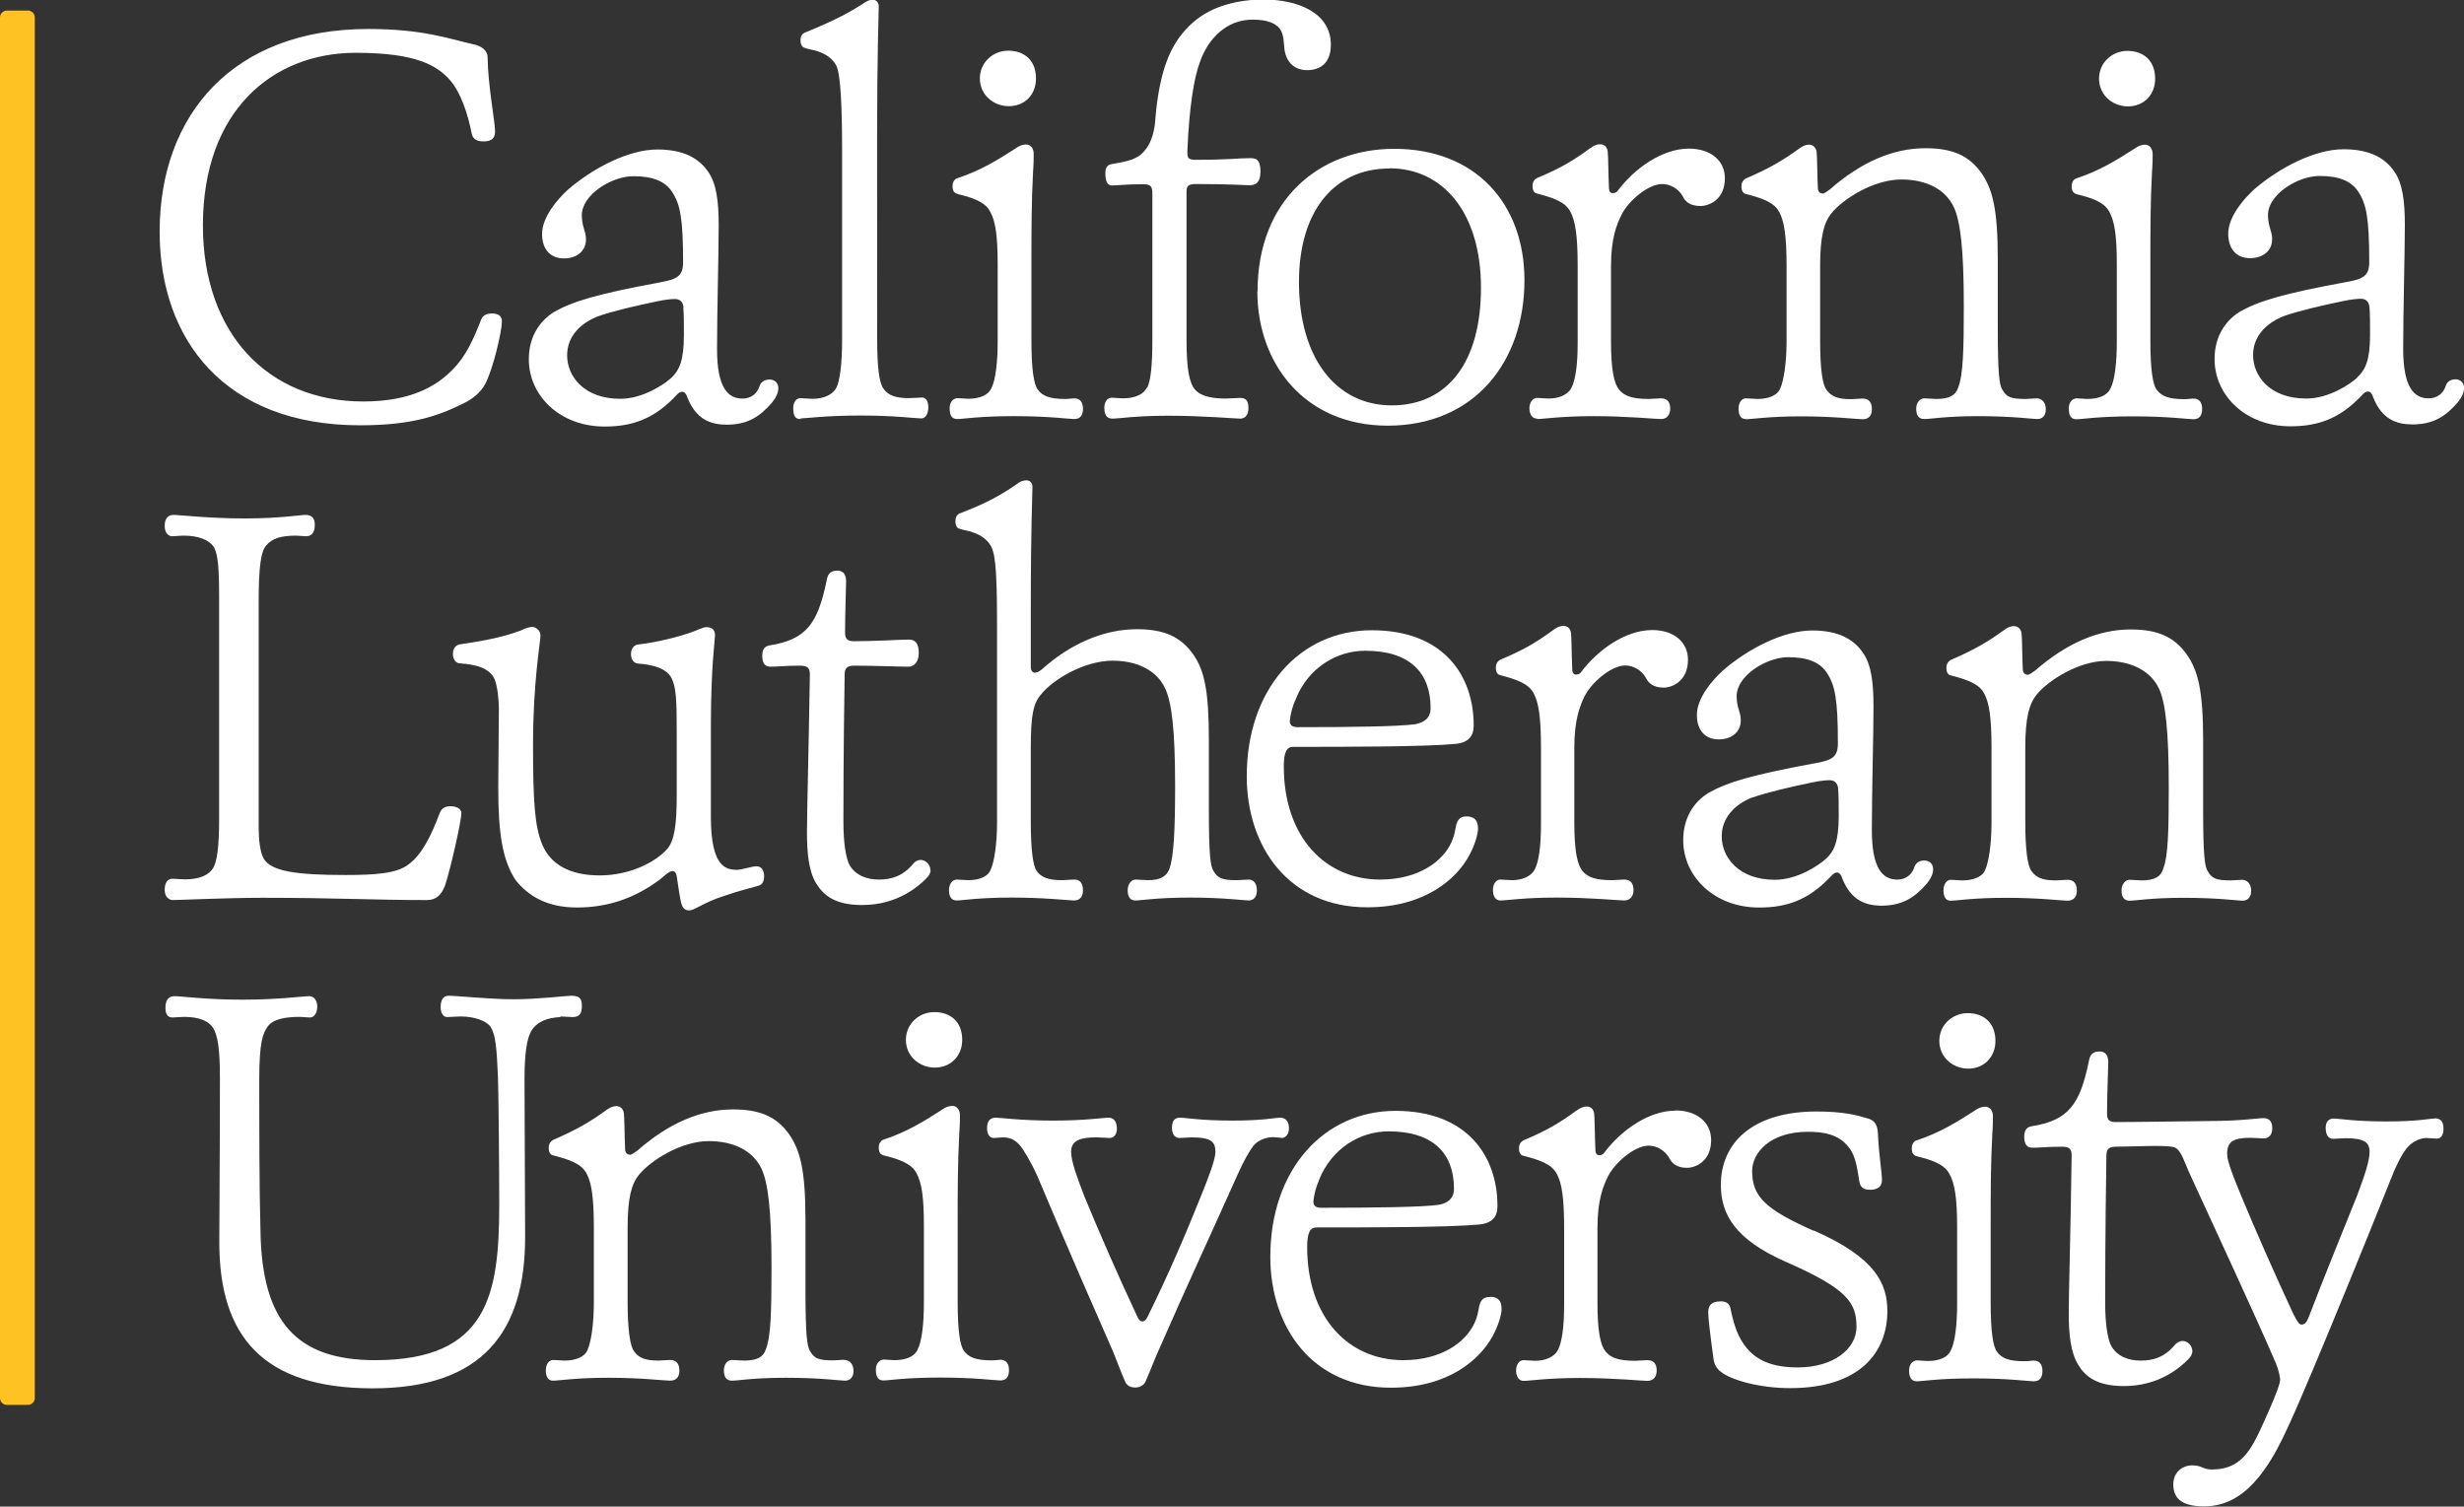 <?xml version="1.0" encoding="UTF-8"?><svg id="Layer_1" xmlns="http://www.w3.org/2000/svg" viewBox="0 0 119 72.76"><rect x="0" y="0" width="119" height="72.76" fill="#333333" stroke="none"/><defs><style>.cls-1{fill:#fff;}.cls-1,.cls-2{stroke-width:0px;}.cls-2{fill:#ffc222;}</style></defs><path class="cls-1" d="m117.58,54.02c-.28,0-.76.14-2.32.14s-2.29-.14-2.55-.14-.39.17-.39.45c0,.31.11.53.36.53.08,0,.48-.03.59-.03.92,0,1.17.2,1.17.67,0,.39-.22,1.09-.59,2.07-.73,1.82-1.6,3.94-2.35,5.9-.11.28-.2.36-.36.36-.11,0-.22-.2-.39-.53-.92-1.98-1.79-3.95-2.52-5.71-.37-.9-.67-1.65-.67-1.99,0-.59.28-.79,1.12-.79.17,0,.56.03.64.03.17,0,.42-.08.42-.5,0-.34-.17-.48-.42-.48-.28,0-1.09.14-2.66.14-.06,0-3.41.05-4.48.05-.34,0-.42-.14-.42-.42,0-.92.06-2.21.06-2.46,0-.31-.11-.53-.42-.53-.42,0-.48.25-.53.53-.42,1.99-.95,2.8-2.74,3.08-.2.03-.37.14-.37.51,0,.45.2.53.42.53.31,0,.76-.05,1.4-.05.36,0,.47.11.47.42-.05,3.83-.14,6.6-.14,7.64,0,.95.09,1.88.45,2.46.33.56.89,1.04,2.21,1.04,1.71,0,2.71-.89,3.11-1.29.11-.11.2-.25.2-.39,0-.28-.23-.5-.48-.5-.11,0-.28.08-.37.2-.5.59-1.04.75-1.65.75s-1.15-.22-1.43-.73c-.14-.31-.28-.92-.28-2.07,0-.62,0-3.33.06-7.11,0-.28.11-.42.45-.42.86,0,2.58-.11,2.88.05.3.16.45.74.75,1.38,1.06,2.32,3.11,6.71,4.11,9.04.14.34.2.7.2.78,0,.22-.28.89-.5,1.4-.81,1.82-1.2,2.92-2.79,2.94-.45,0-.48-.2-.95-.2-.53,0-.92.37-.92.92,0,.59.31,1.06,1.48,1.06s1.99-.61,2.66-1.43c.84-1.06,1.31-2.12,2.59-5.14,1.15-2.74,2.41-5.82,3.83-9.37.28-.7.56-1.2.78-1.43.28-.31.67-.42.87-.42.08,0,.45.03.53.03.2,0,.31-.2.31-.48,0-.42-.2-.5-.45-.5m-19.35,11.7c-.08,0-.25.03-.45.03-.73,0-1.09-.14-1.31-.45-.2-.25-.31-1.01-.31-2.38v-3.92c0-1.32,0-2.77.08-4.25.03-.34.03-.73.03-.84,0-.28-.17-.45-.37-.45-.17,0-.34.06-.53.2-.87.56-1.68,1.06-2.8,1.43-.11.03-.22.17-.22.36,0,.28.08.37.31.42.56.14,1.26.34,1.51.84.25.45.37,1.12.37,2.57v3.69c0,1.06-.11,1.9-.31,2.27-.14.31-.53.5-1.12.5-.14,0-.39-.03-.5-.03-.2,0-.39.17-.39.48s.09.53.37.53,1.03-.14,2.74-.14,2.66.14,2.91.14c.28,0,.42-.17.42-.5,0-.31-.14-.5-.42-.5m-4.56-15.44c0,.78.64,1.34,1.4,1.34s1.31-.56,1.31-1.34c0-.87-.56-1.34-1.34-1.34-.73,0-1.37.56-1.37,1.34m-6.07,9.17c-2.32-1.03-2.97-1.65-2.97-2.88,0-.89.87-1.9,2.69-1.9.73,0,1.48.11,1.96.73.36.42.42,1.04.53,1.68.05.28.2.39.53.39.28,0,.56-.11.56-.45,0-.42-.14-1.09-.2-2.35-.03-.34-.17-.56-.47-.64-.56-.17-1.2-.34-2.49-.34-3.05,0-4.62,1.48-4.62,3.55,0,1.4.67,2.63,3.16,3.72,2.94,1.29,3.39,1.96,3.39,3.13,0,1.09-1.15,1.96-2.83,1.96-1.29,0-1.99-.37-2.46-.92-.42-.5-.62-1.09-.78-1.85-.03-.2-.11-.42-.47-.42-.48,0-.62.2-.62.53,0,.25.08.98.25,2.21.03.28.14.5.37.67.5.39,1.85.78,3.33.78,3.41,0,4.7-1.76,4.7-3.72,0-1.29-.53-2.57-3.55-3.89m-6.69-5.79c-1.26,0-2.6.92-3.44,2.04-.08.11-.2.11-.25.11-.08,0-.17-.06-.17-.28-.03-.59-.03-1.51-.06-1.73-.03-.22-.17-.34-.36-.34s-.34.09-.5.2c-.81.59-1.4.95-2.55,1.43-.11.06-.22.17-.22.39,0,.25.11.34.22.36.76.2,1.37.39,1.62.9.22.42.34,1.09.34,2.6v3.72c0,1.06-.11,1.82-.31,2.18-.17.31-.59.5-1.09.5-.17,0-.42-.03-.56-.03-.2,0-.36.2-.36.5s.14.5.36.5c.31,0,1.15-.14,2.71-.14,1.68,0,2.99.14,3.27.14s.45-.19.45-.5c0-.28-.11-.5-.45-.5-.17,0-.45.03-.59.03-.79,0-1.18-.14-1.43-.45-.25-.31-.39-.98-.39-2.33v-3.64c0-1.37.28-2.02.51-2.49.34-.67,1.29-1.48,1.96-1.48.36,0,.78.2,1.01.62.11.22.34.45.84.45.45,0,1.17-.34,1.17-1.34,0-.84-.67-1.43-1.73-1.43m-17.21,3.36c.62-1.54,1.99-2.35,3.36-2.35,2.13,0,3.16,1.04,3.16,2.77,0,.45-.28.7-.75.78-.84.11-3.02.14-5.68.14-.28,0-.36-.14-.36-.28.03-.39.14-.76.28-1.06m8.23,5.65c-.36,0-.47.22-.53.59-.03.17-.08.42-.2.67-.42.92-1.59,1.79-3.44,1.79-2.66,0-4.64-2.07-4.64-5.46,0-.7.14-.95.45-.95,2.6,0,6.35,0,7.84-.14.67-.06.9-.39.9-.9,0-2.4-1.46-4.59-4.92-4.59s-6.05,2.83-6.05,7.05c0,3.41,2.04,6.32,5.82,6.32,2.83,0,4.31-1.4,4.9-2.46.28-.5.45-1.06.45-1.34,0-.42-.19-.59-.56-.59m-10.07-7.67c.2,0,.36-.17.36-.48,0-.36-.2-.5-.42-.5-.28,0-.76.14-2.32.14s-2.21-.14-2.52-.14c-.28,0-.39.17-.39.5,0,.25.11.48.36.48.11,0,.45-.03.59-.03.95,0,1.15.22,1.15.7,0,.36-.33,1.23-.73,2.21-.73,1.82-1.57,3.78-2.55,5.76-.08.17-.17.22-.25.22-.11,0-.17-.08-.25-.25-.92-1.96-1.85-4.09-2.55-5.79-.33-.87-.64-1.68-.64-2.15,0-.56.45-.7,1.23-.7.17,0,.53.03.62.03.17,0,.36-.11.36-.45,0-.36-.17-.53-.39-.53-.28,0-1.12.14-2.69.14s-2.52-.14-2.77-.14c-.28,0-.42.17-.42.5,0,.28.11.48.33.48.14,0,.31-.03.42-.03.28,0,.56.06.84.39.17.2.53.79.84,1.48,1.73,4.11,2.63,6.13,3.67,8.51.17.42.31.81.56,1.4.08.19.23.3.5.3.22,0,.42-.11.5-.3.22-.5.42-1.04.61-1.46,1.57-3.58,2.21-4.9,3.81-8.48.31-.7.59-1.18.78-1.43.25-.31.67-.42.95-.42.11,0,.31.03.39.03m-13.54,10.72c-.08,0-.25.03-.45.03-.73,0-1.09-.14-1.32-.45-.2-.25-.31-1.01-.31-2.38v-3.92c0-1.32,0-2.77.08-4.25.03-.34.03-.73.03-.84,0-.28-.17-.45-.36-.45-.17,0-.34.06-.53.2-.87.56-1.68,1.06-2.8,1.43-.11.03-.23.17-.23.36,0,.28.08.37.31.42.56.14,1.26.34,1.51.84.25.45.36,1.12.36,2.57v3.69c0,1.06-.11,1.9-.31,2.27-.14.31-.53.5-1.12.5-.14,0-.39-.03-.5-.03-.2,0-.39.17-.39.48s.08.53.36.53,1.03-.14,2.74-.14,2.66.14,2.91.14c.28,0,.42-.17.42-.5,0-.31-.14-.5-.42-.5m-3.19-16.79c-.73,0-1.37.56-1.37,1.34s.64,1.34,1.4,1.34,1.32-.56,1.32-1.34c0-.87-.56-1.34-1.34-1.34m-4.36,16.79c-.08,0-.39.03-.53.03-.75,0-.92-.11-1.12-.45-.14-.23-.22-.73-.22-3v-3.33c0-2.41-.25-3.38-.81-4.17-.59-.81-1.37-1.17-2.69-1.17-1.57,0-3.11.67-4.62,1.99-.11.08-.28.2-.34.2-.11,0-.25-.06-.25-.28-.03-.61-.03-1.48-.06-1.73-.03-.2-.17-.34-.36-.34s-.34.09-.5.2c-.73.53-1.37.92-2.55,1.43-.11.06-.22.17-.22.39,0,.25.11.34.22.36.76.2,1.37.39,1.62.9.22.42.34,1.09.34,2.6v3.61c0,1.06-.14,1.93-.31,2.3-.14.33-.59.5-1.09.5-.17,0-.42-.03-.56-.03-.22,0-.36.22-.36.5,0,.31.11.5.34.5.31,0,1.09-.14,2.69-.14s2.69.14,2.97.14c.31,0,.45-.19.45-.47,0-.31-.11-.53-.45-.53-.14,0-.42.03-.56.03-.67,0-.95-.14-1.18-.45-.19-.25-.31-1.04-.31-2.41v-3.55c0-1.48.2-2.13.53-2.54.59-.73,2.07-1.65,3.39-1.65,1.18,0,2.13.45,2.55,1.34.31.67.48,1.99.48,4.76,0,2.13-.03,3.36-.28,3.97-.11.34-.39.53-1.04.53-.11,0-.48-.03-.59-.03-.23,0-.39.22-.39.5,0,.31.11.5.39.5.31,0,1.03-.14,2.6-.14,1.68,0,2.63.14,2.85.14.28,0,.42-.19.42-.47,0-.31-.17-.53-.45-.53m-13.71-16.59c.11,0,.48.03.59.03.36,0,.45-.2.45-.53,0-.3-.05-.5-.5-.5-.25,0-1.62.17-2.77.17-1.2,0-2.77-.17-3.16-.17-.28,0-.39.22-.39.56,0,.28.14.47.31.47.11,0,.53-.03.64-.03.7,0,1.29.22,1.48.53.22.37.28.98.34,2.44.03.98.06,4.34.06,6.1,0,4.34-.53,7.53-5.99,7.53-3.81,0-5.46-1.87-5.54-6.18-.06-2.13-.06-5.21-.06-7.38,0-1.79.17-2.24.42-2.57.25-.34.84-.45,1.54-.45.11,0,.39.03.48.03.22,0,.36-.22.36-.53s-.17-.5-.39-.5c-.28,0-1.48.17-3.22.17s-2.99-.17-3.27-.17c-.33,0-.45.22-.45.56,0,.28.08.47.34.47.11,0,.42-.03.56-.03.76,0,1.2.22,1.4.53.22.37.33.98.33,2.44,0,3.86-.03,6.15-.03,7.92,0,4.53,2.1,7.05,7.41,7.05s7.36-2.74,7.36-7.3c0-1.6-.03-6.49-.03-7.64,0-1.65.2-2.21.45-2.49.25-.28.64-.47,1.29-.5m76.37-6.6c-.11,0-.48-.03-.59-.03-.22,0-.39.23-.39.51,0,.31.11.5.39.5.31,0,1.04-.14,2.6-.14,1.68,0,2.63.14,2.85.14.28,0,.42-.2.42-.48,0-.31-.17-.53-.45-.53-.08,0-.39.03-.53.03-.76,0-.92-.11-1.12-.45-.14-.22-.22-.73-.22-2.99v-3.33c0-2.41-.25-3.39-.81-4.17-.59-.81-1.37-1.18-2.69-1.18-1.57,0-3.1.67-4.62,1.99-.11.08-.28.2-.34.2-.11,0-.25-.06-.25-.28-.03-.62-.03-1.48-.06-1.73-.03-.2-.17-.34-.36-.34s-.34.08-.5.2c-.73.53-1.37.92-2.55,1.43-.11.06-.22.17-.22.39,0,.25.11.34.22.36.76.2,1.37.39,1.62.9.22.42.34,1.09.34,2.6v3.61c0,1.07-.14,1.93-.31,2.29-.14.34-.59.5-1.09.5-.17,0-.42-.03-.56-.03-.22,0-.36.23-.36.51,0,.31.11.5.34.5.31,0,1.09-.14,2.69-.14s2.69.14,2.96.14c.31,0,.45-.2.45-.48,0-.31-.11-.53-.45-.53-.14,0-.42.03-.56.03-.67,0-.95-.14-1.18-.45-.19-.25-.3-1.03-.3-2.4v-3.56c0-1.48.2-2.12.53-2.54.59-.73,2.07-1.65,3.38-1.65,1.17,0,2.13.45,2.55,1.34.31.67.47,1.99.47,4.76,0,2.13-.03,3.36-.28,3.97-.11.34-.39.53-1.04.53m-18.79-4c.7-.25,1.9-.53,2.88-.73.36-.08.7-.11.84-.11.22,0,.39.11.42.39.03.33.03.81.03,1.34,0,1.23-.22,1.71-.62,2.07-.34.31-1.37,1.01-2.46,1.01-1.76,0-2.57-1.09-2.57-2.1,0-.89.62-1.54,1.48-1.88m.34,5.32c1.32,0,2.32-.37,3.3-1.35.2-.19.28-.34.45-.34.11,0,.2.11.25.28.42,1.06,1.12,1.32,1.9,1.32,1.03,0,1.62-.42,2.18-1.06.2-.25.31-.47.31-.7,0-.28-.2-.42-.42-.42-.31,0-.45.17-.5.36-.11.31-.39.56-.81.56-.67,0-1.23-.47-1.23-2.38s.08-4.59.08-5.99c0-1.15-.11-2.01-.5-2.57-.45-.67-1.2-1.09-2.46-1.09-1.4,0-3.11.89-4.31,1.93-.53.48-1.26,1.34-1.26,2.15,0,.73.39,1.18,1.06,1.18.56,0,1.06-.31,1.06-.92,0-.42-.2-.59-.2-1.17,0-.98,1.43-1.88,2.49-1.88.95,0,1.54.25,1.87.76.39.59.53,1.26.53,3.41,0,.64-.28.81-1.09.95-3.05.56-4.25.92-5.15,1.43-.79.48-1.23,1.29-1.23,2.29,0,1.76,1.51,3.25,3.66,3.25m-8.42-10.21c.34-.67,1.29-1.48,1.96-1.48.36,0,.78.2,1.01.62.11.22.34.45.84.45.45,0,1.18-.34,1.18-1.35,0-.84-.67-1.43-1.73-1.43-1.26,0-2.6.92-3.44,2.04-.08.11-.2.11-.25.11-.08,0-.17-.06-.17-.28-.03-.59-.03-1.51-.06-1.73-.03-.22-.17-.34-.36-.34s-.34.08-.5.2c-.81.59-1.4.95-2.55,1.43-.11.06-.22.17-.22.39,0,.25.11.34.22.36.75.2,1.37.39,1.62.9.22.42.34,1.09.34,2.6v3.72c0,1.06-.11,1.82-.31,2.18-.17.31-.59.5-1.09.5-.17,0-.42-.03-.56-.03-.2,0-.36.2-.36.51s.14.5.36.5c.31,0,1.15-.14,2.71-.14,1.68,0,2.99.14,3.27.14s.45-.2.45-.5c0-.28-.11-.51-.45-.51-.17,0-.45.03-.59.03-.78,0-1.18-.14-1.43-.45-.25-.31-.39-.98-.39-2.32v-3.64c0-1.37.28-2.01.5-2.49m-13.96.17c.61-1.54,1.99-2.35,3.36-2.35,2.13,0,3.16,1.04,3.16,2.77,0,.45-.28.7-.76.78-.84.11-3.02.14-5.68.14-.28,0-.36-.14-.36-.28.03-.39.14-.75.28-1.06m-.14,2.29c2.6,0,6.35,0,7.84-.14.67-.06.9-.39.9-.9,0-2.41-1.46-4.59-4.92-4.59s-6.04,2.83-6.04,7.05c0,3.42,2.04,6.33,5.82,6.33,2.82,0,4.31-1.4,4.9-2.46.28-.5.45-1.06.45-1.34,0-.42-.2-.59-.56-.59s-.47.23-.53.59c-.03.17-.08.42-.2.67-.42.92-1.59,1.79-3.44,1.79-2.66,0-4.65-2.07-4.65-5.46,0-.7.14-.95.45-.95m-16.25,7.42c.28,0,1.06-.14,2.66-.14s2.74.14,3.02.14.42-.2.42-.48c0-.31-.11-.53-.42-.53-.17,0-.45.03-.59.03-.67,0-1.01-.14-1.23-.45-.17-.25-.28-.98-.28-2.4v-3.56c0-1.48.11-2.12.48-2.54.59-.76,2.13-1.65,3.47-1.65,1.17,0,2.12.45,2.54,1.34.31.67.48,1.93.48,4.7,0,2.15-.06,3.41-.28,4.03-.14.34-.42.53-1.03.53-.14,0-.48-.03-.59-.03-.23,0-.39.23-.39.51,0,.31.11.5.36.5.31,0,1.06-.14,2.66-.14s2.6.14,2.83.14c.25,0,.39-.2.39-.48,0-.31-.14-.53-.39-.53-.08,0-.45.03-.59.03-.73,0-.92-.11-1.12-.45-.14-.22-.22-.73-.22-2.99v-3.33c0-2.41-.22-3.39-.78-4.17-.59-.81-1.37-1.18-2.69-1.18-1.51,0-3.13.62-4.62,1.96-.11.08-.22.14-.31.14-.11,0-.2-.09-.2-.28v-2.85c0-3.97.08-5.46.08-5.85,0-.2-.14-.31-.28-.31-.2,0-.36.08-.5.2-.73.5-1.4.89-2.74,1.4-.08.03-.2.14-.2.37,0,.2.08.34.17.36.22.08.5.11.64.17.53.17.78.45.92.7.23.45.28,1.48.28,4.03v9.29c0,1.07-.14,1.93-.31,2.29-.14.34-.56.5-1.09.5-.17,0-.42-.03-.53-.03-.25,0-.39.23-.39.51,0,.31.11.5.37.5m-1.27-1.46c0-.28-.23-.5-.48-.5-.11,0-.28.08-.36.2-.5.59-1.04.75-1.65.75s-1.15-.22-1.43-.73c-.14-.31-.28-.92-.28-2.07,0-.62,0-3.33.06-7.11,0-.28.11-.42.45-.42.98,0,2.21.05,2.63.05.25,0,.5-.2.5-.67,0-.45-.17-.64-.48-.64-.39,0-1.59.08-2.66.08-.33,0-.42-.14-.42-.42,0-.92.05-2.21.05-2.46,0-.31-.11-.53-.42-.53-.42,0-.48.25-.53.53-.42,1.99-.95,2.8-2.74,3.08-.19.03-.36.14-.36.5,0,.45.2.53.42.53.31,0,.75-.05,1.4-.05.36,0,.48.11.48.42-.06,3.83-.14,6.6-.14,7.64,0,.95.08,1.88.45,2.46.34.56.89,1.04,2.21,1.04,1.71,0,2.71-.89,3.11-1.29.11-.11.2-.25.2-.39m-23.07-10.44c0,.28.17.45.34.45.73.05,1.43.2,1.68.78.11.28.2.87.2,1.43,0,.84-.03,3.05-.03,3.75,0,2.27.2,3.53.84,4.51.61.76,1.51,1.32,2.96,1.32s2.77-.42,4.03-1.37c.17-.14.42-.39.59-.39.08,0,.17.06.2.25.08.5.14,1.01.22,1.31.06.22.17.34.39.34.25,0,.7-.39,1.68-.7.7-.25,1.34-.39,1.68-.5.17-.05.25-.22.25-.45,0-.25-.11-.48-.36-.48s-.7.17-.95.17c-.34,0-.59-.08-.78-.31-.31-.34-.48-1.09-.48-2.21v-4.53c0-2.71.2-4.09.2-4.28,0-.25-.14-.39-.42-.39-.17,0-.48.17-.73.25-.53.19-1.6.48-2.58.59-.19.03-.33.2-.33.47,0,.31.2.45.36.45.64.05,1.34.2,1.6.7.22.45.25,1.04.25,2.57v3.13c0,1.34-.11,2.15-.45,2.54-.53.62-1.79,1.29-3.27,1.29s-2.38-.56-2.77-1.48c-.37-.87-.45-2.1-.45-4.84,0-3.02.36-4.98.36-5.26,0-.25-.22-.42-.39-.42-.14,0-.31.05-.56.17-.81.3-1.57.47-2.94.67-.2.03-.34.2-.34.47m-11.57,10.32c-.2.34-.64.56-1.37.56-.14,0-.5-.03-.62-.03-.22,0-.36.2-.36.53,0,.39.25.5.39.5.31,0,2.63-.11,4.34-.11,3.58,0,5.26.11,7.95.11.42,0,.7-.25.87-.73.28-.87.78-3.1.78-3.47,0-.22-.25-.33-.53-.33-.31,0-.45.14-.53.36-.36.95-.81,1.96-1.51,2.46-.56.42-1.54.5-3.02.5-2.35,0-3.58-.17-3.95-.78-.19-.31-.25-.98-.25-1.48v-10.97c0-1.65.11-2.41.36-2.68.28-.34.7-.48,1.45-.48.08,0,.39.03.48.03.34,0,.42-.28.42-.56,0-.31-.14-.47-.45-.47-.28,0-1.2.17-2.94.17s-3.13-.17-3.44-.17c-.25,0-.42.17-.42.53s.2.5.36.5c.08,0,.42-.03.56-.03.7,0,1.23.2,1.46.56.2.36.25,1.04.25,2.49v10.61c0,1.45-.11,2.07-.28,2.38m103.54-23.67c-.33.31-1.37,1.01-2.46,1.01-1.76,0-2.57-1.09-2.57-2.1,0-.9.62-1.54,1.48-1.88.7-.25,1.9-.53,2.88-.73.36-.08.7-.11.84-.11.22,0,.39.11.42.39.03.34.03.81.03,1.34,0,1.23-.22,1.7-.62,2.07m4.76.09c-.31,0-.45.17-.5.36-.11.31-.39.56-.81.56-.67,0-1.23-.47-1.23-2.38s.08-4.59.08-5.99c0-1.15-.11-2.01-.5-2.57-.45-.67-1.2-1.09-2.46-1.09-1.4,0-3.11.9-4.31,1.93-.53.48-1.26,1.34-1.26,2.15,0,.73.39,1.18,1.06,1.18.56,0,1.06-.31,1.06-.92,0-.42-.2-.59-.2-1.17,0-.98,1.43-1.88,2.49-1.88.95,0,1.54.25,1.87.76.39.59.53,1.26.53,3.41,0,.64-.28.81-1.09.95-3.05.56-4.25.92-5.15,1.43-.78.48-1.23,1.29-1.23,2.29,0,1.77,1.51,3.25,3.66,3.25,1.32,0,2.32-.36,3.3-1.34.2-.19.28-.34.45-.34.11,0,.2.11.25.28.42,1.06,1.12,1.31,1.9,1.31,1.04,0,1.62-.42,2.18-1.06.2-.25.31-.48.31-.7,0-.28-.2-.42-.42-.42m-18.3,1.93c.28,0,1.04-.14,2.74-.14s2.66.14,2.91.14c.28,0,.42-.17.42-.5,0-.31-.14-.5-.42-.5-.08,0-.25.03-.45.03-.73,0-1.09-.14-1.32-.45-.2-.25-.31-1.01-.31-2.38v-3.92c0-1.32,0-2.77.08-4.25.03-.34.03-.73.03-.84,0-.28-.17-.45-.36-.45-.17,0-.34.06-.53.2-.87.56-1.68,1.06-2.8,1.43-.11.03-.22.17-.22.36,0,.28.08.36.31.42.56.14,1.26.33,1.51.84.25.45.36,1.12.36,2.57v3.69c0,1.06-.11,1.9-.31,2.27-.14.31-.53.5-1.12.5-.14,0-.39-.03-.5-.03-.2,0-.39.17-.39.48s.08.53.36.53m2.49-15.11c.78,0,1.32-.56,1.32-1.34,0-.87-.56-1.34-1.34-1.34-.73,0-1.37.56-1.37,1.34s.64,1.34,1.4,1.34m-18.47,15.11c.31,0,1.09-.14,2.69-.14s2.69.14,2.96.14c.31,0,.45-.19.45-.47,0-.31-.11-.53-.45-.53-.14,0-.42.03-.56.03-.67,0-.95-.14-1.18-.45-.2-.25-.31-1.04-.31-2.41v-3.55c0-1.49.2-2.13.53-2.55.59-.73,2.07-1.65,3.39-1.65,1.18,0,2.12.45,2.54,1.34.31.67.48,1.99.48,4.76,0,2.13-.03,3.36-.28,3.97-.11.33-.39.53-1.04.53-.11,0-.47-.03-.59-.03-.22,0-.39.22-.39.5,0,.31.11.5.39.5.31,0,1.04-.14,2.6-.14,1.68,0,2.63.14,2.85.14.28,0,.42-.19.42-.47,0-.31-.17-.53-.45-.53-.08,0-.39.03-.53.03-.76,0-.92-.11-1.12-.45-.14-.22-.22-.73-.22-2.99v-3.33c0-2.4-.25-3.38-.81-4.17-.59-.81-1.37-1.17-2.68-1.17-1.57,0-3.11.67-4.62,1.99-.11.09-.28.2-.33.2-.11,0-.25-.06-.25-.28-.03-.62-.03-1.48-.06-1.74-.03-.2-.17-.34-.36-.34s-.34.08-.5.2c-.73.53-1.37.92-2.55,1.43-.11.05-.22.17-.22.39,0,.25.11.34.22.36.76.2,1.37.39,1.62.9.22.42.34,1.09.34,2.6v3.61c0,1.06-.14,1.93-.31,2.29-.14.34-.59.5-1.09.5-.17,0-.42-.03-.56-.03-.22,0-.36.22-.36.5,0,.31.11.5.34.5m-10.07,0c.31,0,1.15-.14,2.71-.14,1.68,0,2.99.14,3.27.14s.45-.19.45-.5c0-.28-.11-.5-.45-.5-.17,0-.45.03-.59.03-.78,0-1.18-.14-1.43-.45-.25-.31-.39-.98-.39-2.32v-3.64c0-1.37.28-2.02.51-2.49.33-.67,1.29-1.48,1.96-1.48.36,0,.79.2,1.01.62.11.22.33.44.84.44.45,0,1.18-.33,1.18-1.34,0-.84-.67-1.43-1.74-1.43-1.26,0-2.6.92-3.44,2.04-.08.11-.2.11-.25.11-.08,0-.17-.06-.17-.28-.03-.59-.03-1.51-.06-1.74-.03-.22-.17-.34-.36-.34s-.33.08-.5.2c-.81.59-1.4.95-2.55,1.43-.11.05-.22.17-.22.39,0,.25.11.34.22.36.76.2,1.37.39,1.62.9.22.42.34,1.09.34,2.6v3.72c0,1.07-.11,1.82-.31,2.18-.17.31-.59.5-1.09.5-.17,0-.42-.03-.56-.03-.2,0-.37.2-.37.5s.14.5.37.5m-7.13-12.09c2.6,0,4.42,2.16,4.42,5.77s-1.62,5.68-4.31,5.68-4.48-2.29-4.48-5.96c0-3.44,1.71-5.48,4.37-5.48m-6.38,5.93c0,3.5,2.29,6.49,6.3,6.49,4.2,0,6.6-3.11,6.6-7.02,0-3.69-2.35-6.35-6.29-6.35-3.61,0-6.6,2.46-6.6,6.88m-5.34,4.64c-.14.31-.53.53-1.17.53-.17,0-.42-.03-.53-.03-.22,0-.36.2-.36.48,0,.34.11.53.39.53.31,0,1.12-.14,2.71-.14,1.68,0,3.22.14,3.47.14.22,0,.39-.17.39-.5,0-.31-.08-.5-.39-.5-.22,0-.5.03-.7.03-.59,0-1.17-.08-1.48-.42-.28-.31-.42-.98-.42-2.41v-6.85c0-.1,0-.19,0-.3,0-.27.07-.38.44-.38,1.76,0,2.38.06,2.6.06.34,0,.53-.17.53-.67,0-.59-.22-.64-.5-.64-.59,0-1.01.08-2.63.08-.39,0-.4-.11-.4-.41.09-2.14.32-3.55.6-4.29.39-1.15,1.29-2.07,2.55-2.07.7,0,1.17.17,1.37.53.14.25.14.64.17.9.08.62.48,1.01,1.09,1.01s1.15-.31,1.15-1.23c0-1.54-1.59-2.18-3.25-2.18-1.17,0-2.46.28-3.39,1.09-1.05.92-1.56,2.14-1.8,4.28h0s0,.01,0,.02c-.02.21-.04.43-.06.66-.11.73-.32,1.06-.54,1.3-.31.36-.78.47-1.51.59-.17.03-.34.08-.34.45,0,.34.08.59.31.59.25,0,.7-.06,1.48-.06.39,0,.48.08.48.45v7.08c0,1.23-.08,1.96-.25,2.3m-6.69-13.6c.79,0,1.32-.56,1.32-1.34,0-.87-.56-1.34-1.34-1.34-.73,0-1.37.56-1.37,1.34s.64,1.34,1.4,1.34m-2.49,15.11c.28,0,1.04-.14,2.74-.14s2.66.14,2.91.14c.28,0,.42-.17.42-.5,0-.31-.14-.5-.42-.5-.08,0-.25.03-.45.03-.73,0-1.09-.14-1.31-.45-.2-.25-.31-1.01-.31-2.38v-3.92c0-1.32,0-2.77.08-4.25.03-.34.03-.73.03-.84,0-.28-.17-.45-.36-.45-.17,0-.34.06-.53.2-.87.56-1.68,1.06-2.8,1.43-.11.03-.23.17-.23.36,0,.28.08.36.31.42.56.14,1.26.33,1.51.84.25.45.36,1.12.36,2.57v3.69c0,1.06-.11,1.9-.31,2.27-.14.31-.53.5-1.12.5-.14,0-.39-.03-.5-.03-.2,0-.39.17-.39.48s.08.53.36.53m-7.55-.03c.23,0,1.18-.14,2.88-.14s2.66.14,2.94.14c.17,0,.34-.17.34-.53,0-.31-.11-.48-.31-.48-.14,0-.42.03-.62.03-.67,0-1.01-.14-1.23-.45-.2-.25-.31-.98-.31-2.38V6.63c0-4.06.08-5.93.08-6.33,0-.2-.14-.31-.28-.31-.22,0-.36.11-.53.22-.76.48-1.4.81-2.77,1.37-.08.03-.2.14-.2.36,0,.2.08.33.17.36.22.09.48.11.64.17.53.17.79.45.92.7.22.42.28,2.18.28,4.09v9.17c0,1.12-.11,1.99-.28,2.3-.17.34-.64.53-1.12.53-.23,0-.5-.03-.62-.03-.2,0-.34.2-.34.48,0,.34.08.53.34.53m-5.65-5.4c.03.34.03.81.03,1.34,0,1.23-.22,1.7-.61,2.07-.34.31-1.37,1.01-2.46,1.01-1.76,0-2.57-1.09-2.57-2.1,0-.9.62-1.54,1.48-1.88.7-.25,1.9-.53,2.88-.73.36-.08.7-.11.84-.11.22,0,.39.11.42.39m-1.09-1.2c-3.05.56-4.25.92-5.15,1.43-.78.48-1.23,1.29-1.23,2.29,0,1.77,1.51,3.25,3.66,3.25,1.31,0,2.32-.36,3.3-1.34.19-.19.28-.34.45-.34.11,0,.2.11.25.28.42,1.06,1.12,1.31,1.9,1.31,1.04,0,1.62-.42,2.18-1.06.2-.25.31-.48.31-.7,0-.28-.2-.42-.42-.42-.31,0-.45.17-.5.36-.11.31-.39.56-.81.56-.67,0-1.23-.47-1.23-2.38s.08-4.59.08-5.99c0-1.15-.11-2.01-.5-2.57-.45-.67-1.2-1.09-2.46-1.09-1.4,0-3.11.9-4.31,1.93-.53.48-1.26,1.34-1.26,2.15,0,.73.39,1.18,1.06,1.18.56,0,1.06-.31,1.06-.92,0-.42-.2-.59-.2-1.17,0-.98,1.43-1.88,2.49-1.88.95,0,1.54.25,1.87.76.39.59.53,1.26.53,3.41,0,.64-.28.81-1.09.95m-14.52,6.91c2.57,0,3.83-.47,5.07-1.09.39-.2.75-.48.98-.9.39-.73.81-2.57.81-3.02,0-.25-.14-.39-.48-.39s-.48.14-.56.39c-.36.92-.73,1.71-1.34,2.32-.76.78-1.99,1.54-4.31,1.54-4.62,0-7.75-3.3-7.75-8.5,0-5.54,3.36-8.34,7.39-8.34,2.97,0,3.95.64,4.56,1.34.5.59.84,1.57,1.04,2.6.06.22.23.34.56.34s.56-.11.56-.47c0-.48-.34-2.21-.36-3.56,0-.39-.31-.59-.73-.67-1.12-.25-2.38-.73-5.04-.73-6.52,0-10.07,4.14-10.07,9.79,0,5.23,3.16,9.35,9.68,9.35"/><path class="cls-2" d="m.33,67.85h1.02c.18,0,.33-.15.33-.33V.84c0-.18-.15-.33-.33-.33H.33c-.18,0-.33.15-.33.33v66.68c0,.18.15.33.33.33"/></svg>